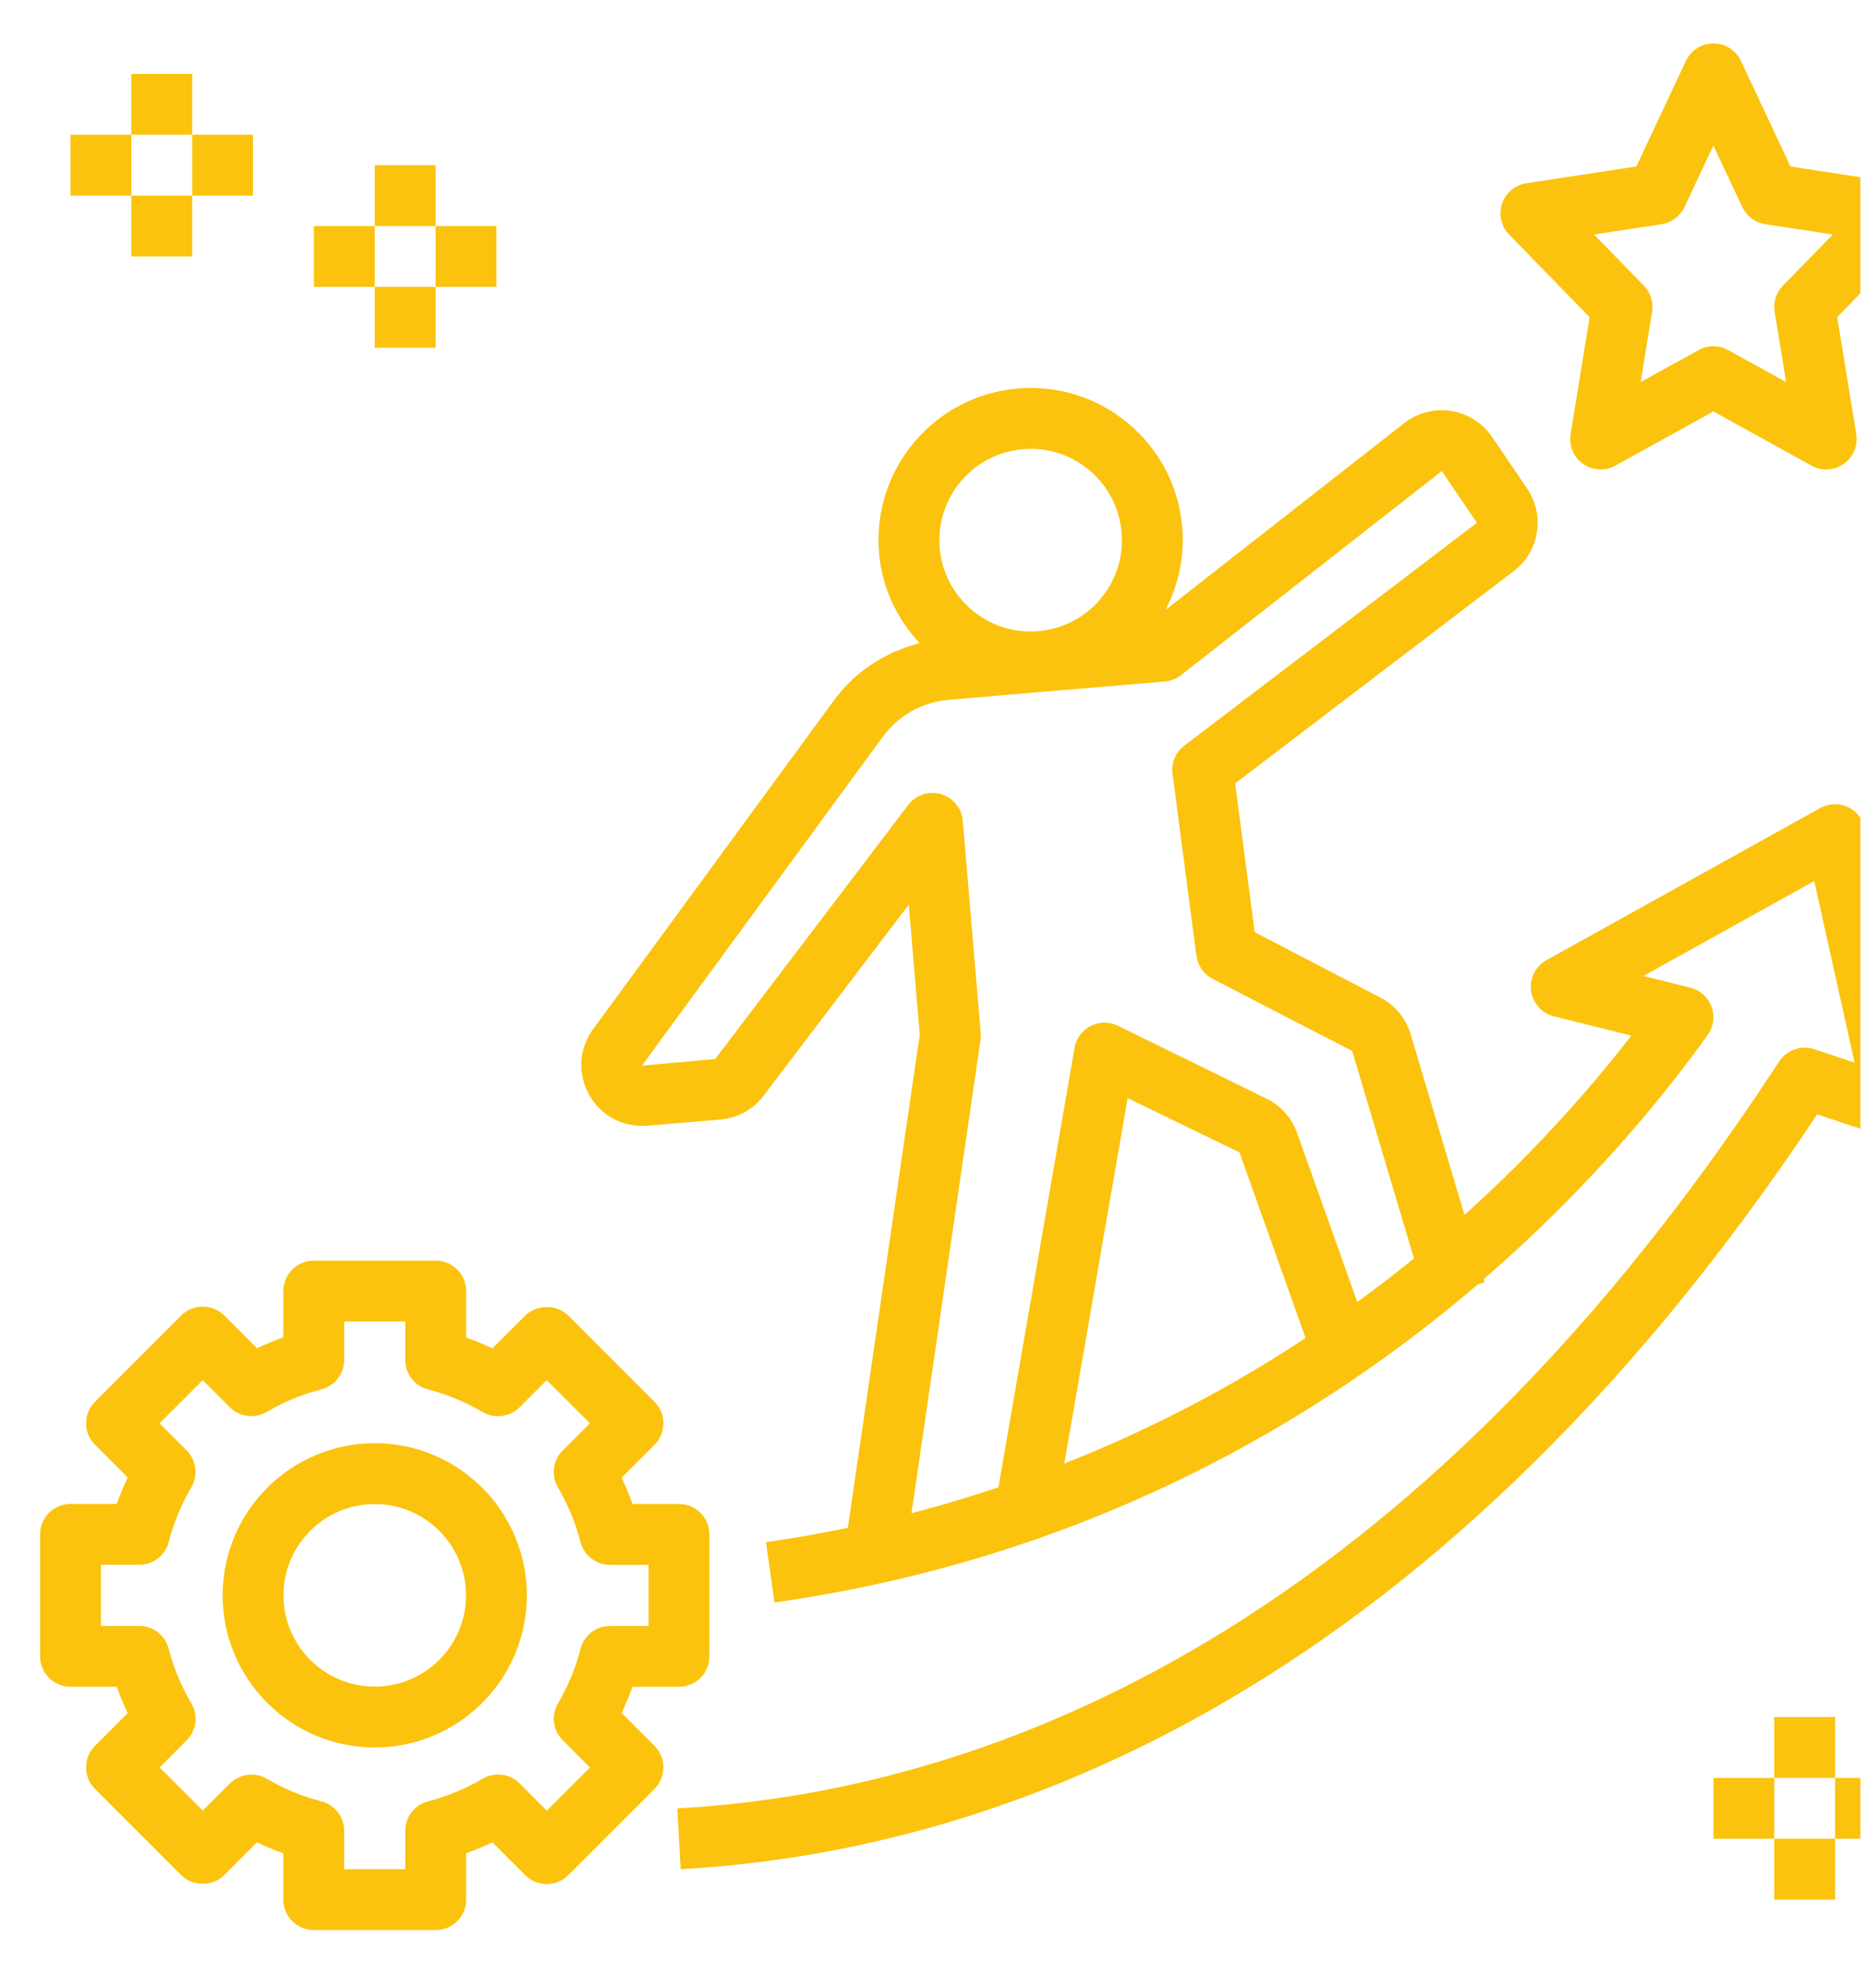 <svg width="46" height="49" viewBox="0 0 46 49" fill="none" xmlns="http://www.w3.org/2000/svg">
<g clip-path="url(#clip0_134_2638)">
<g clip-path="url(#clip1_134_2638)">
<path d="M1.738 41.574H2.878C2.956 41.796 3.047 42.013 3.148 42.225L2.341 43.032C2.2 43.172 2.122 43.363 2.122 43.562C2.122 43.761 2.2 43.952 2.341 44.092L4.467 46.218C4.748 46.499 5.246 46.499 5.527 46.218L6.334 45.41C6.547 45.512 6.763 45.601 6.985 45.679V46.821C6.985 47.235 7.321 47.571 7.735 47.571H10.741C11.155 47.571 11.491 47.235 11.491 46.821V45.678C11.711 45.599 11.928 45.51 12.139 45.409L12.948 46.218C13.089 46.359 13.279 46.438 13.478 46.438C13.677 46.438 13.868 46.359 14.008 46.218L16.134 44.093C16.275 43.952 16.354 43.761 16.354 43.562C16.354 43.364 16.275 43.172 16.134 43.032L15.324 42.222C15.424 42.011 15.514 41.795 15.591 41.575H16.738C17.152 41.575 17.488 41.239 17.488 40.825V37.819C17.488 37.405 17.152 37.069 16.738 37.069H15.592C15.514 36.849 15.425 36.633 15.325 36.422L16.134 35.612C16.276 35.471 16.354 35.28 16.354 35.081C16.354 34.883 16.276 34.691 16.134 34.551L14.009 32.426C13.728 32.145 13.23 32.145 12.948 32.426L12.139 33.235C11.928 33.135 11.712 33.045 11.491 32.967V31.821C11.491 31.407 11.155 31.071 10.741 31.071H7.735C7.321 31.071 6.985 31.407 6.985 31.821V32.963C6.764 33.041 6.547 33.131 6.335 33.231L5.528 32.424C5.387 32.283 5.197 32.205 4.998 32.205C4.799 32.205 4.608 32.283 4.468 32.424L2.342 34.55C2.201 34.691 2.122 34.881 2.122 35.08C2.122 35.279 2.201 35.47 2.342 35.61L3.148 36.416C3.047 36.63 2.957 36.846 2.878 37.068H1.738C1.324 37.068 0.988 37.404 0.988 37.818V40.824C0.988 41.238 1.324 41.574 1.738 41.574ZM2.488 38.568H3.433C3.775 38.568 4.073 38.337 4.159 38.006C4.281 37.532 4.468 37.08 4.716 36.66C4.89 36.365 4.842 35.99 4.6 35.749L3.932 35.081L4.997 34.016L5.665 34.685C5.906 34.926 6.28 34.974 6.577 34.8C6.996 34.553 7.448 34.366 7.921 34.245C8.253 34.159 8.484 33.861 8.484 33.519V32.571H9.99V33.519C9.99 33.861 10.221 34.16 10.552 34.245C11.025 34.368 11.477 34.556 11.896 34.803C12.19 34.976 12.566 34.928 12.807 34.687L13.477 34.016L14.542 35.081L13.87 35.753C13.629 35.994 13.581 36.369 13.755 36.664C14.001 37.082 14.188 37.533 14.31 38.007C14.395 38.338 14.694 38.57 15.036 38.57H15.988V40.076H15.038C14.696 40.076 14.398 40.307 14.312 40.638C14.19 41.111 14.002 41.564 13.757 41.981C13.583 42.276 13.631 42.651 13.873 42.893L14.544 43.564L13.479 44.629L12.808 43.956C12.568 43.715 12.192 43.667 11.897 43.841C11.479 44.087 11.027 44.275 10.553 44.398C10.222 44.483 9.991 44.782 9.991 45.124V46.071H8.485V45.125C8.485 44.783 8.254 44.484 7.923 44.399C7.45 44.276 6.997 44.09 6.578 43.843C6.282 43.67 5.908 43.718 5.667 43.959L4.999 44.627L3.934 43.562L4.601 42.894C4.843 42.653 4.891 42.278 4.717 41.983C4.469 41.563 4.282 41.111 4.159 40.638C4.074 40.307 3.775 40.075 3.433 40.075H2.488V38.568Z" fill="#fbc30d"/>
<path d="M9.238 43.071C11.306 43.071 12.988 41.389 12.988 39.321C12.988 37.254 11.306 35.571 9.238 35.571C7.171 35.571 5.488 37.254 5.488 39.321C5.488 41.389 7.171 43.071 9.238 43.071ZM9.238 37.071C10.479 37.071 11.488 38.081 11.488 39.321C11.488 40.562 10.479 41.571 9.238 41.571C7.998 41.571 6.988 40.562 6.988 39.321C6.988 38.081 7.998 37.071 9.238 37.071Z" fill="#fbc30d"/>
<path d="M47.449 5.021C47.36 4.755 47.129 4.56 46.852 4.518L44.138 4.104L42.918 1.503C42.794 1.239 42.529 1.071 42.238 1.071C41.947 1.071 41.683 1.239 41.56 1.503L40.339 4.103L37.626 4.517C37.348 4.56 37.117 4.754 37.028 5.02C36.939 5.286 37.006 5.581 37.202 5.782L39.187 7.817L38.718 10.7C38.671 10.983 38.791 11.268 39.026 11.434C39.261 11.599 39.569 11.616 39.821 11.477L42.238 10.141L44.656 11.477C44.77 11.54 44.895 11.571 45.019 11.571C45.171 11.571 45.322 11.525 45.451 11.434C45.686 11.269 45.806 10.983 45.76 10.7L45.29 7.817L47.275 5.782C47.472 5.582 47.539 5.288 47.449 5.021ZM43.951 7.041C43.785 7.212 43.71 7.451 43.748 7.686L44.03 9.417L42.601 8.628C42.488 8.565 42.363 8.534 42.238 8.534C42.112 8.534 41.988 8.565 41.875 8.628L40.445 9.417L40.727 7.686C40.765 7.451 40.69 7.212 40.524 7.041L39.293 5.78L40.96 5.526C41.207 5.487 41.419 5.329 41.525 5.103L42.238 3.587L42.95 5.103C43.057 5.329 43.269 5.487 43.516 5.526L45.182 5.78L43.951 7.041Z" fill="#fbc30d"/>
<path d="M35.771 10.129C35.363 10.066 34.942 10.174 34.616 10.429L28.732 15.033C29.055 14.411 29.204 13.713 29.144 12.997C29.06 11.999 28.592 11.094 27.826 10.447C27.061 9.801 26.091 9.493 25.092 9.576C24.094 9.661 23.188 10.129 22.542 10.894C21.896 11.659 21.586 12.63 21.67 13.628C21.742 14.474 22.102 15.243 22.672 15.854C21.799 16.07 21.029 16.587 20.512 17.326L14.603 25.391C14.266 25.873 14.239 26.49 14.533 27C14.826 27.509 15.369 27.793 15.959 27.746L17.756 27.594C18.193 27.557 18.59 27.332 18.835 26.991L22.403 22.297L22.673 25.5L20.901 37.656C20.232 37.793 19.56 37.916 18.884 38.011L19.092 39.496C21.445 39.166 23.768 38.588 25.995 37.776C30.315 36.201 33.768 33.934 36.43 31.657L36.598 31.607L36.575 31.529C39.144 29.308 40.965 27.09 42.098 25.508C42.243 25.306 42.278 25.045 42.192 24.813C42.106 24.58 41.911 24.404 41.67 24.344L40.513 24.055L44.725 21.715L45.719 26.191L44.726 25.861C44.403 25.753 44.05 25.876 43.863 26.159L43.738 26.347C34.31 40.701 23.83 44.181 16.697 44.572L16.779 46.07C24.206 45.662 35.074 42.094 44.797 27.465L46.5 28.033C46.756 28.119 47.038 28.059 47.239 27.878C47.44 27.697 47.527 27.422 47.469 27.159L45.969 20.409C45.918 20.178 45.76 19.984 45.544 19.888C45.328 19.792 45.08 19.801 44.872 19.916L38.122 23.666C37.853 23.815 37.703 24.115 37.744 24.42C37.783 24.725 38.007 24.975 38.305 25.049L40.214 25.526C39.225 26.806 37.859 28.363 36.102 29.945L34.765 25.459C34.64 25.074 34.36 24.751 34.013 24.58L30.93 22.975L30.448 19.309L37.315 14.077C37.95 13.594 38.095 12.698 37.645 12.039L36.778 10.765C36.547 10.425 36.18 10.192 35.771 10.129ZM25.218 11.071C25.282 11.066 25.347 11.063 25.411 11.063C25.942 11.063 26.449 11.248 26.859 11.594C27.318 11.982 27.598 12.525 27.649 13.124C27.7 13.723 27.514 14.306 27.127 14.765C26.739 15.224 26.196 15.505 25.597 15.556C24.997 15.607 24.415 15.421 23.956 15.033C23.497 14.645 23.215 14.102 23.165 13.503C23.061 12.266 23.982 11.176 25.218 11.071ZM26.237 36.072L27.798 27.065L30.555 28.403L32.185 32.978C30.447 34.127 28.468 35.193 26.237 36.072ZM29.194 18.379C28.981 18.542 28.87 18.807 28.905 19.074L29.494 23.558C29.527 23.8 29.674 24.013 29.892 24.125L33.333 25.904L34.857 31.017C34.414 31.378 33.946 31.737 33.46 32.092L31.959 27.877C31.821 27.528 31.56 27.245 31.224 27.081L27.559 25.282C27.347 25.179 27.099 25.181 26.887 25.288C26.677 25.395 26.529 25.595 26.489 25.828L24.613 36.659C23.906 36.894 23.192 37.11 22.47 37.296L24.171 25.633C24.179 25.576 24.181 25.519 24.176 25.461L23.734 20.23C23.708 19.92 23.494 19.659 23.197 19.573C22.898 19.485 22.578 19.592 22.39 19.839L17.631 26.101L15.824 26.266L21.733 18.2C22.117 17.652 22.72 17.305 23.388 17.248L25.723 17.05H25.724L28.714 16.798C28.859 16.785 28.998 16.731 29.113 16.641L35.542 11.611L36.409 12.885L29.194 18.379Z" fill="#fbc30d"/>
<path d="M3.238 1.821H4.738V3.321H3.238V1.821Z" fill="#fbc30d"/>
<path d="M4.738 3.321H6.238V4.821H4.738V3.321Z" fill="#fbc30d"/>
<path d="M1.738 3.321H3.238V4.821H1.738V3.321Z" fill="#fbc30d"/>
<path d="M3.238 4.821H4.738V6.321H3.238V4.821Z" fill="#fbc30d"/>
<path d="M9.238 4.071H10.738V5.571H9.238V4.071Z" fill="#fbc30d"/>
<path d="M10.738 5.571H12.238V7.071H10.738V5.571Z" fill="#fbc30d"/>
<path d="M7.738 5.571H9.238V7.071H7.738V5.571Z" fill="#fbc30d"/>
<path d="M9.238 7.071H10.738V8.571H9.238V7.071Z" fill="#fbc30d"/>
<path d="M43.738 42.321H45.238V43.821H43.738V42.321Z" fill="#fbc30d"/>
<path d="M45.238 43.821H46.738V45.321H45.238V43.821Z" fill="#fbc30d"/>
<path d="M42.238 43.821H43.738V45.321H42.238V43.821Z" fill="#fbc30d"/>
<path d="M43.738 45.321H45.238V46.821H43.738V45.321Z" fill="#fbc30d"/>
</g>
</g>
<defs>
<clipPath id="clip0_134_2638">
<rect width="45.362" height="48" fill="white" transform="translate(0.5 0.308)"/>
</clipPath>
<clipPath id="clip1_134_2638">
<rect width="48" height="48" fill="white" transform="translate(0.238 0.321)"/>
</clipPath>
</defs>
</svg>
